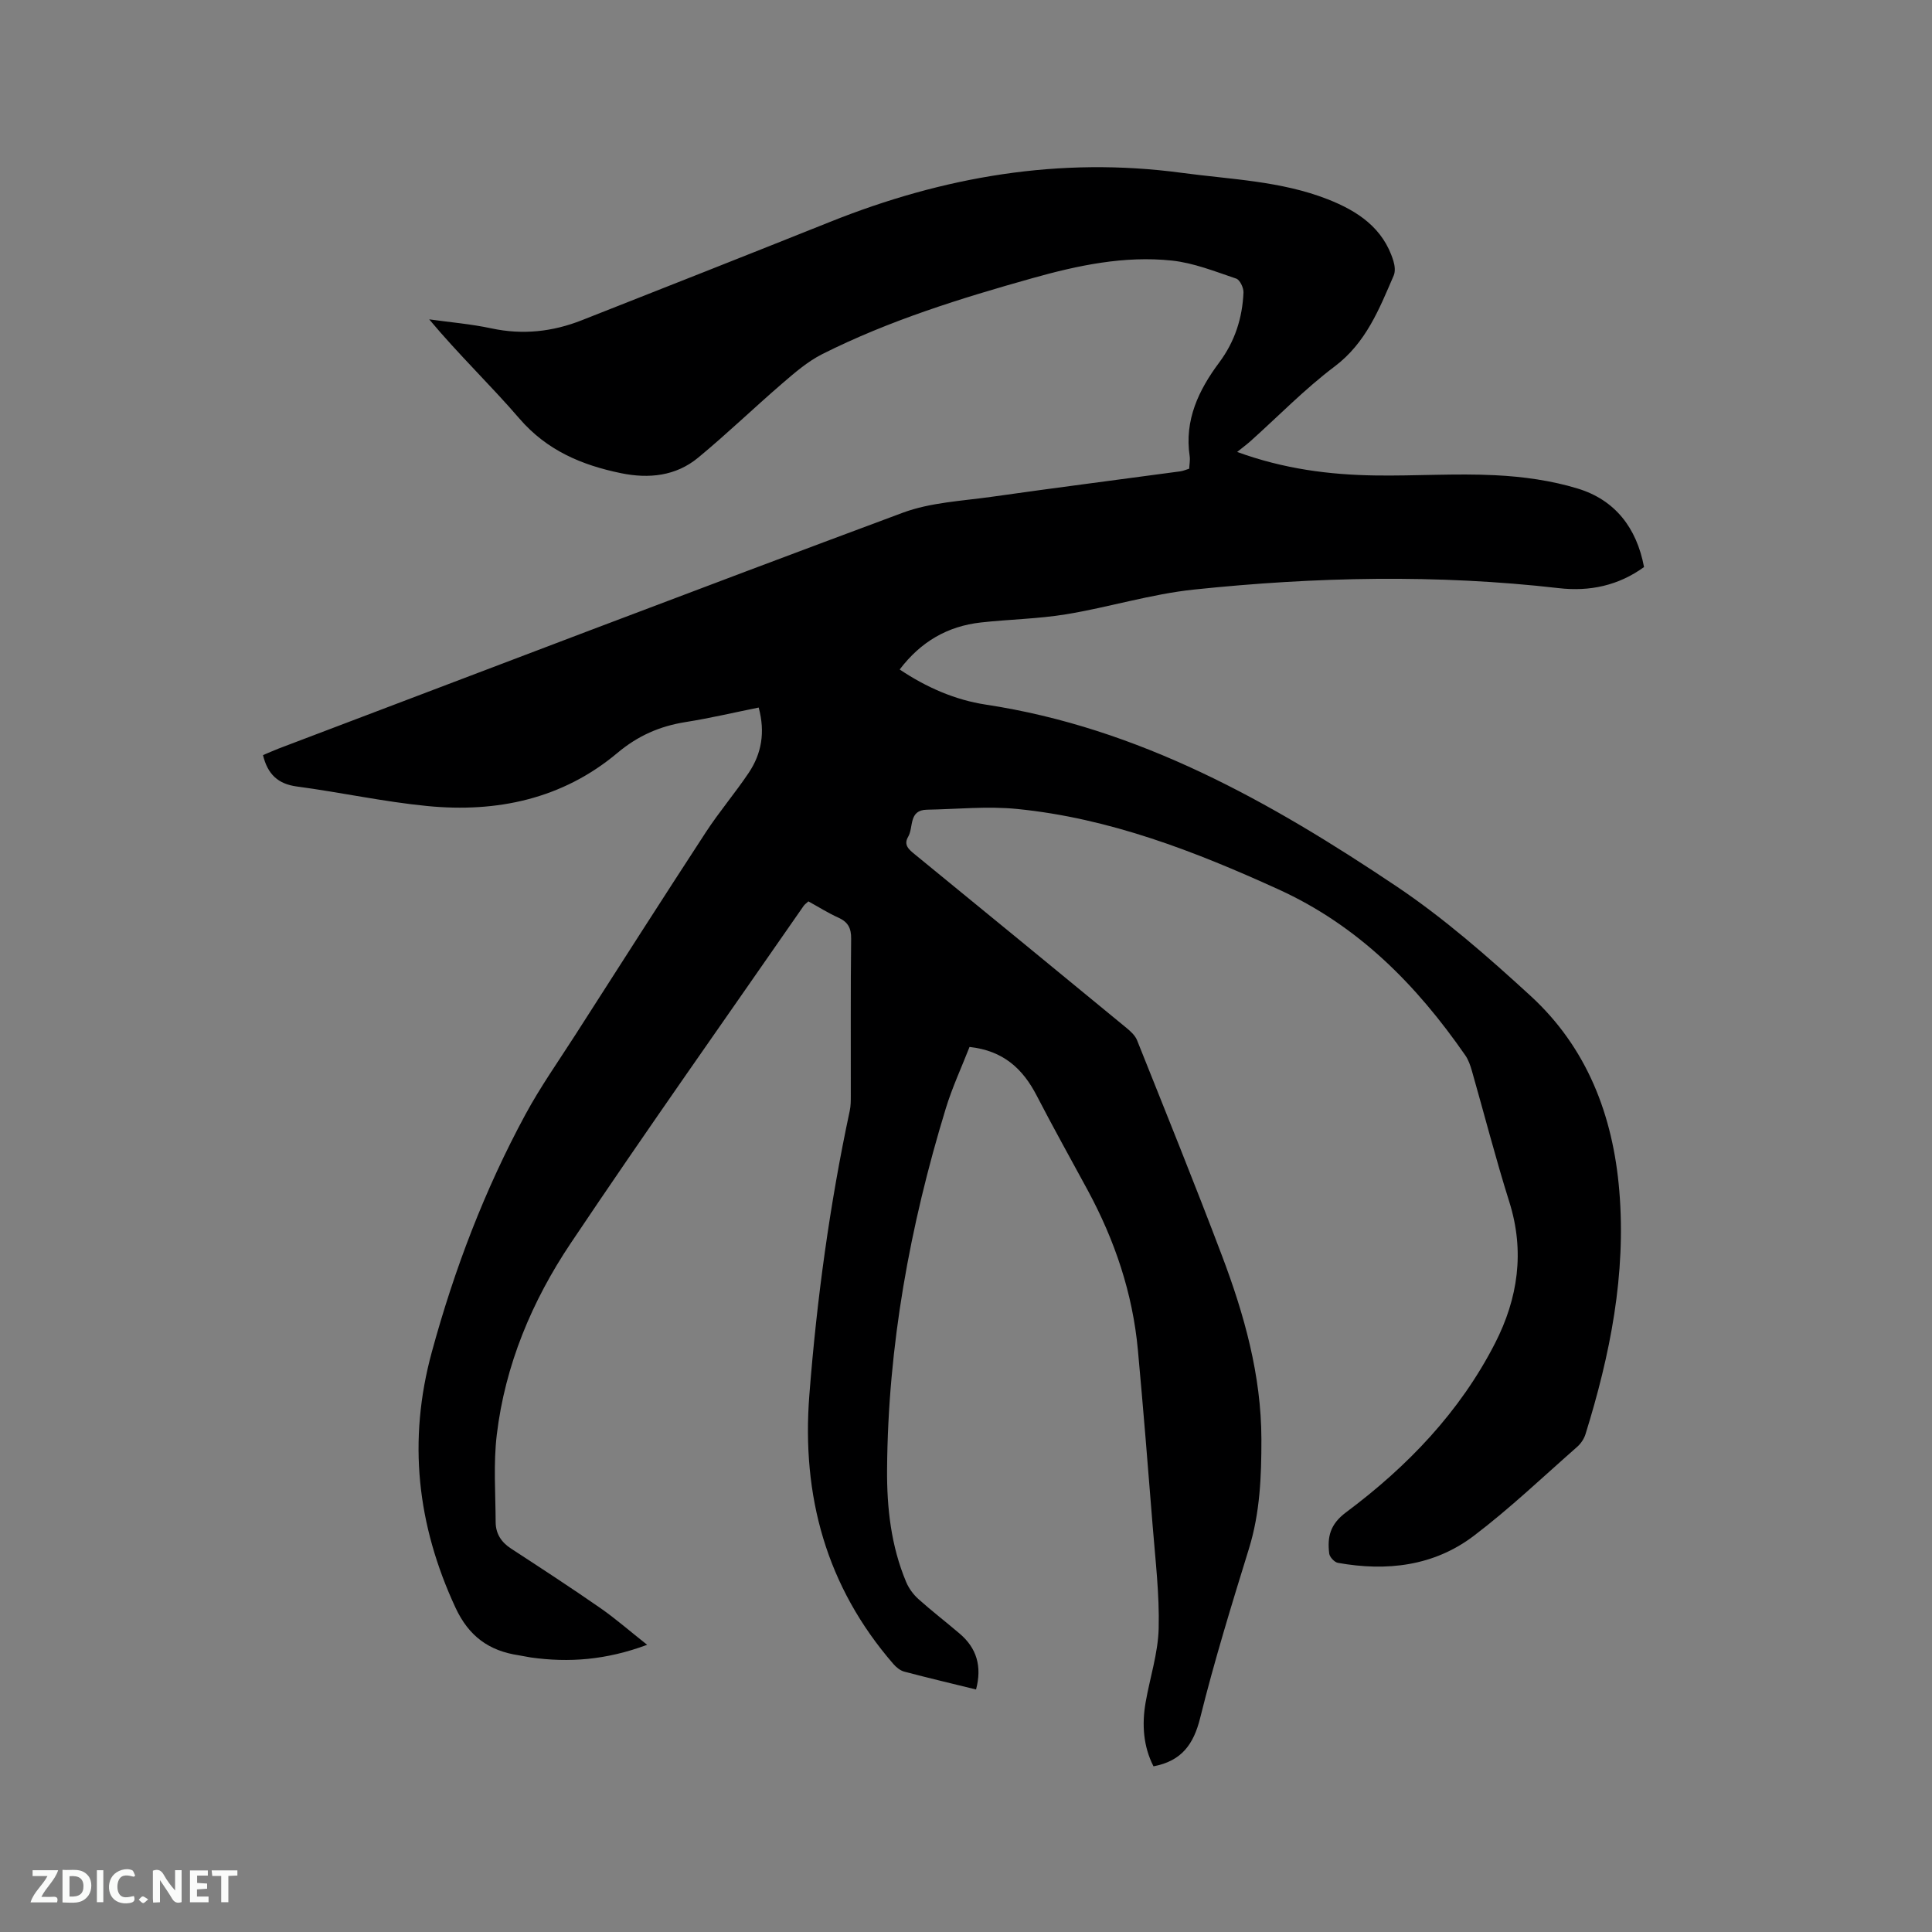 <svg enable-background="new 0 0 400 400" viewBox="0 0 400 400" xmlns="http://www.w3.org/2000/svg"><rect x="0" y="0" width="400" height="400" fill="#808080" stroke="none"/><path d="m202.08 349.79c-5.03-1.24-9.95-2.4-14.84-3.69-.84-.22-1.67-.89-2.26-1.57-13.92-16.04-19.05-34.83-17.41-55.74 1.54-19.78 4.21-39.4 8.36-58.81.22-1.02.22-2.1.22-3.16.02-10.82-.06-21.64.07-32.45.03-2.23-.66-3.49-2.66-4.39-2.11-.95-4.08-2.2-6.19-3.36-.4.37-.75.61-.98.93-16.12 23.25-32.48 46.34-48.23 69.85-8.01 11.95-13.59 25.22-15.31 39.68-.71 5.95-.26 12.03-.23 18.06.01 2.36 1.14 4.15 3.18 5.47 6.21 4.05 12.42 8.1 18.51 12.33 3.15 2.19 6.05 4.74 9.68 7.6-8.53 3.17-16.22 3.72-24.09 2.62-.84-.12-1.66-.33-2.5-.45-6.17-.92-10.35-3.94-13.11-9.89-7.94-17.13-9.89-34.55-4.89-52.89 4.67-17.15 10.95-33.62 19.4-49.22 3.07-5.67 6.81-10.98 10.3-16.42 8.98-14.01 17.93-28.03 27.02-41.96 2.77-4.25 6.08-8.13 8.91-12.35 2.64-3.95 3.43-8.35 2.05-13.49-5.11 1.03-10.11 2.21-15.17 3.01-5.33.85-9.85 2.83-14.1 6.4-11.35 9.52-24.92 12.39-39.34 10.98-9.04-.88-17.96-2.84-26.98-4.04-3.92-.52-6.07-2.51-7.04-6.5 1-.42 2.11-.92 3.24-1.36 43.06-16.33 86.07-32.78 129.23-48.83 5.74-2.13 12.2-2.42 18.37-3.29 13.01-1.85 26.04-3.51 39.06-5.27.61-.08 1.19-.35 1.86-.55.04-.91.22-1.77.1-2.59-1.12-7.48 1.86-13.7 6.13-19.42 3.23-4.34 4.78-9.18 5.01-14.47.04-.97-.74-2.62-1.51-2.88-4.37-1.47-8.79-3.25-13.31-3.73-9.82-1.04-19.41.98-28.84 3.63-14.9 4.18-29.67 8.76-43.54 15.73-3.04 1.53-5.73 3.87-8.33 6.11-5.85 5.04-11.42 10.42-17.37 15.33-4.62 3.82-10.19 4.4-15.96 3.22-8.14-1.67-15.38-4.72-21.06-11.32-5.93-6.89-12.54-13.2-18.67-20.53 4.31.6 8.66.96 12.9 1.87 6.46 1.38 12.65.7 18.7-1.69 17.14-6.75 34.27-13.51 51.37-20.35 23.44-9.39 47.56-13.56 72.81-10.17 10.17 1.37 20.53 1.67 30.23 5.47 6.19 2.42 11.53 5.94 13.62 12.78.29.94.43 2.17.06 3.02-3.01 6.96-5.73 13.94-12.26 18.85-6.16 4.64-11.59 10.24-17.36 15.41-.78.7-1.63 1.32-2.79 2.26 9.68 3.53 19.09 4.73 28.64 4.87 8.26.12 16.54-.46 24.78-.05 5.75.28 11.63 1.09 17.12 2.77 7.66 2.34 12.17 8.08 13.7 16.24-5.29 3.83-11.23 5.11-17.65 4.37-25.18-2.89-50.38-2.34-75.5.29-8.91.93-17.61 3.66-26.48 5.12-5.83.96-11.81 1.04-17.7 1.7-6.86.77-12.4 3.96-16.78 9.73 5.54 3.72 11.51 6.31 17.81 7.27 31.78 4.82 58.93 20.12 84.99 37.59 9.89 6.63 18.98 14.61 27.78 22.68 11.72 10.73 17.12 24.79 18.41 40.41 1.44 17.28-1.9 33.97-7 50.37-.3.96-.95 1.94-1.71 2.61-7.07 6.21-13.91 12.74-21.39 18.42-8.29 6.3-18.06 7.42-28.16 5.61-.72-.13-1.71-1.2-1.8-1.92-.41-3.42.14-6.05 3.5-8.55 12.68-9.46 23.55-20.76 30.84-35.01 4.74-9.27 6.18-18.98 2.95-29.24-2.83-8.98-5.17-18.12-7.76-27.18-.32-1.1-.71-2.25-1.36-3.18-10.11-14.58-22.16-26.84-38.69-34.36-17.35-7.9-34.97-14.73-54.07-16.64-6.17-.62-12.46.04-18.7.15-3.84.07-2.73 3.65-3.89 5.61-1 1.69.16 2.64 1.4 3.65 14.62 11.94 29.21 23.91 43.78 35.9.87.71 1.82 1.58 2.22 2.58 5.92 14.83 11.92 29.64 17.57 44.58 4.63 12.23 8.14 24.77 8.17 38.01.01 7.64-.28 15.21-2.57 22.63-3.59 11.63-7.18 23.28-10.11 35.09-1.36 5.47-3.85 8.91-9.66 10.01-2.1-4.09-2.44-8.61-1.63-13.25.89-5.11 2.57-10.17 2.7-15.29.18-7.05-.68-14.14-1.24-21.2-.96-12.15-1.95-24.3-3.06-36.44-1.08-11.77-4.79-22.74-10.4-33.11-3.53-6.52-7.15-12.99-10.55-19.57-2.86-5.53-6.87-9.31-13.91-10.08-1.62 4.16-3.58 8.36-4.92 12.75-7.44 24.34-11.97 49.18-12.15 74.7-.06 7.97.82 15.89 3.96 23.35.55 1.3 1.47 2.56 2.52 3.5 2.76 2.48 5.71 4.74 8.53 7.15 3.56 3.01 4.67 6.82 3.41 11.58z" fill="#000001"/><g fill="#fafbfa"><path d="m37.59 393.81c-.92.31-1.52.05-2-.78-.7-1.2-1.52-2.34-2.47-3.78v4.59c-.55.03-.95.05-1.41.07-.03-.37-.06-.64-.06-.91 0-1.91 0-3.81 0-5.7 1.13-.41 1.77-.03 2.29.91.62 1.11 1.38 2.14 2.31 3.19v-4.2h1.35v6.61z"/><path d="m12.94 393.88v-6.75c1.9.19 3.93-.54 5.37 1.29.8 1.01.78 2.88.03 3.97-1.37 1.97-3.4 1.51-5.4 1.49m1.45-1.22c2.04.12 2.92-.58 2.89-2.21-.03-1.51-.98-2.19-2.89-2z"/><path d="m11.81 393.87h-5.49c.68-2.18 2.47-3.48 3.51-5.45h-3.08v-1.21h5.29c-.71 2.13-2.44 3.48-3.47 5.51.86 0 1.63.04 2.39-.01.79-.05 1.14.21.85 1.16"/><path d="m39.33 393.86v-6.61h3.7v1.07h-2.22v1.52c.68.04 1.34.09 2.07.13v1.07c-.72.05-1.38.09-2.1.14v1.48h2.4v1.19h-3.85z"/><path d="m27.71 388.56c-1.15-.3-2.46-.61-3.1.64-.37.73-.41 1.93-.06 2.67.63 1.35 1.99.93 3.17.68.35.94-.01 1.32-.93 1.46-1.62.25-3.05-.27-3.76-1.48-.73-1.24-.6-3.03.31-4.17.88-1.11 2.71-1.7 4-1.16.32.13.44.74.65 1.12-.1.08-.19.16-.28.24"/><path d="m49.15 387.24v1.07c-.59.02-1.17.05-1.87.08v5.44h-1.48v-5.44h-1.85c-.05-.4-.08-.73-.13-1.15z"/><path d="m20.06 387.21h1.33v6.62h-1.33z"/><path d="m30.68 393.25c-.49.38-.8.79-1.05.76-.32-.05-.6-.45-.9-.7.26-.24.51-.64.8-.67.29-.04.62.3 1.15.61"/></g></svg>